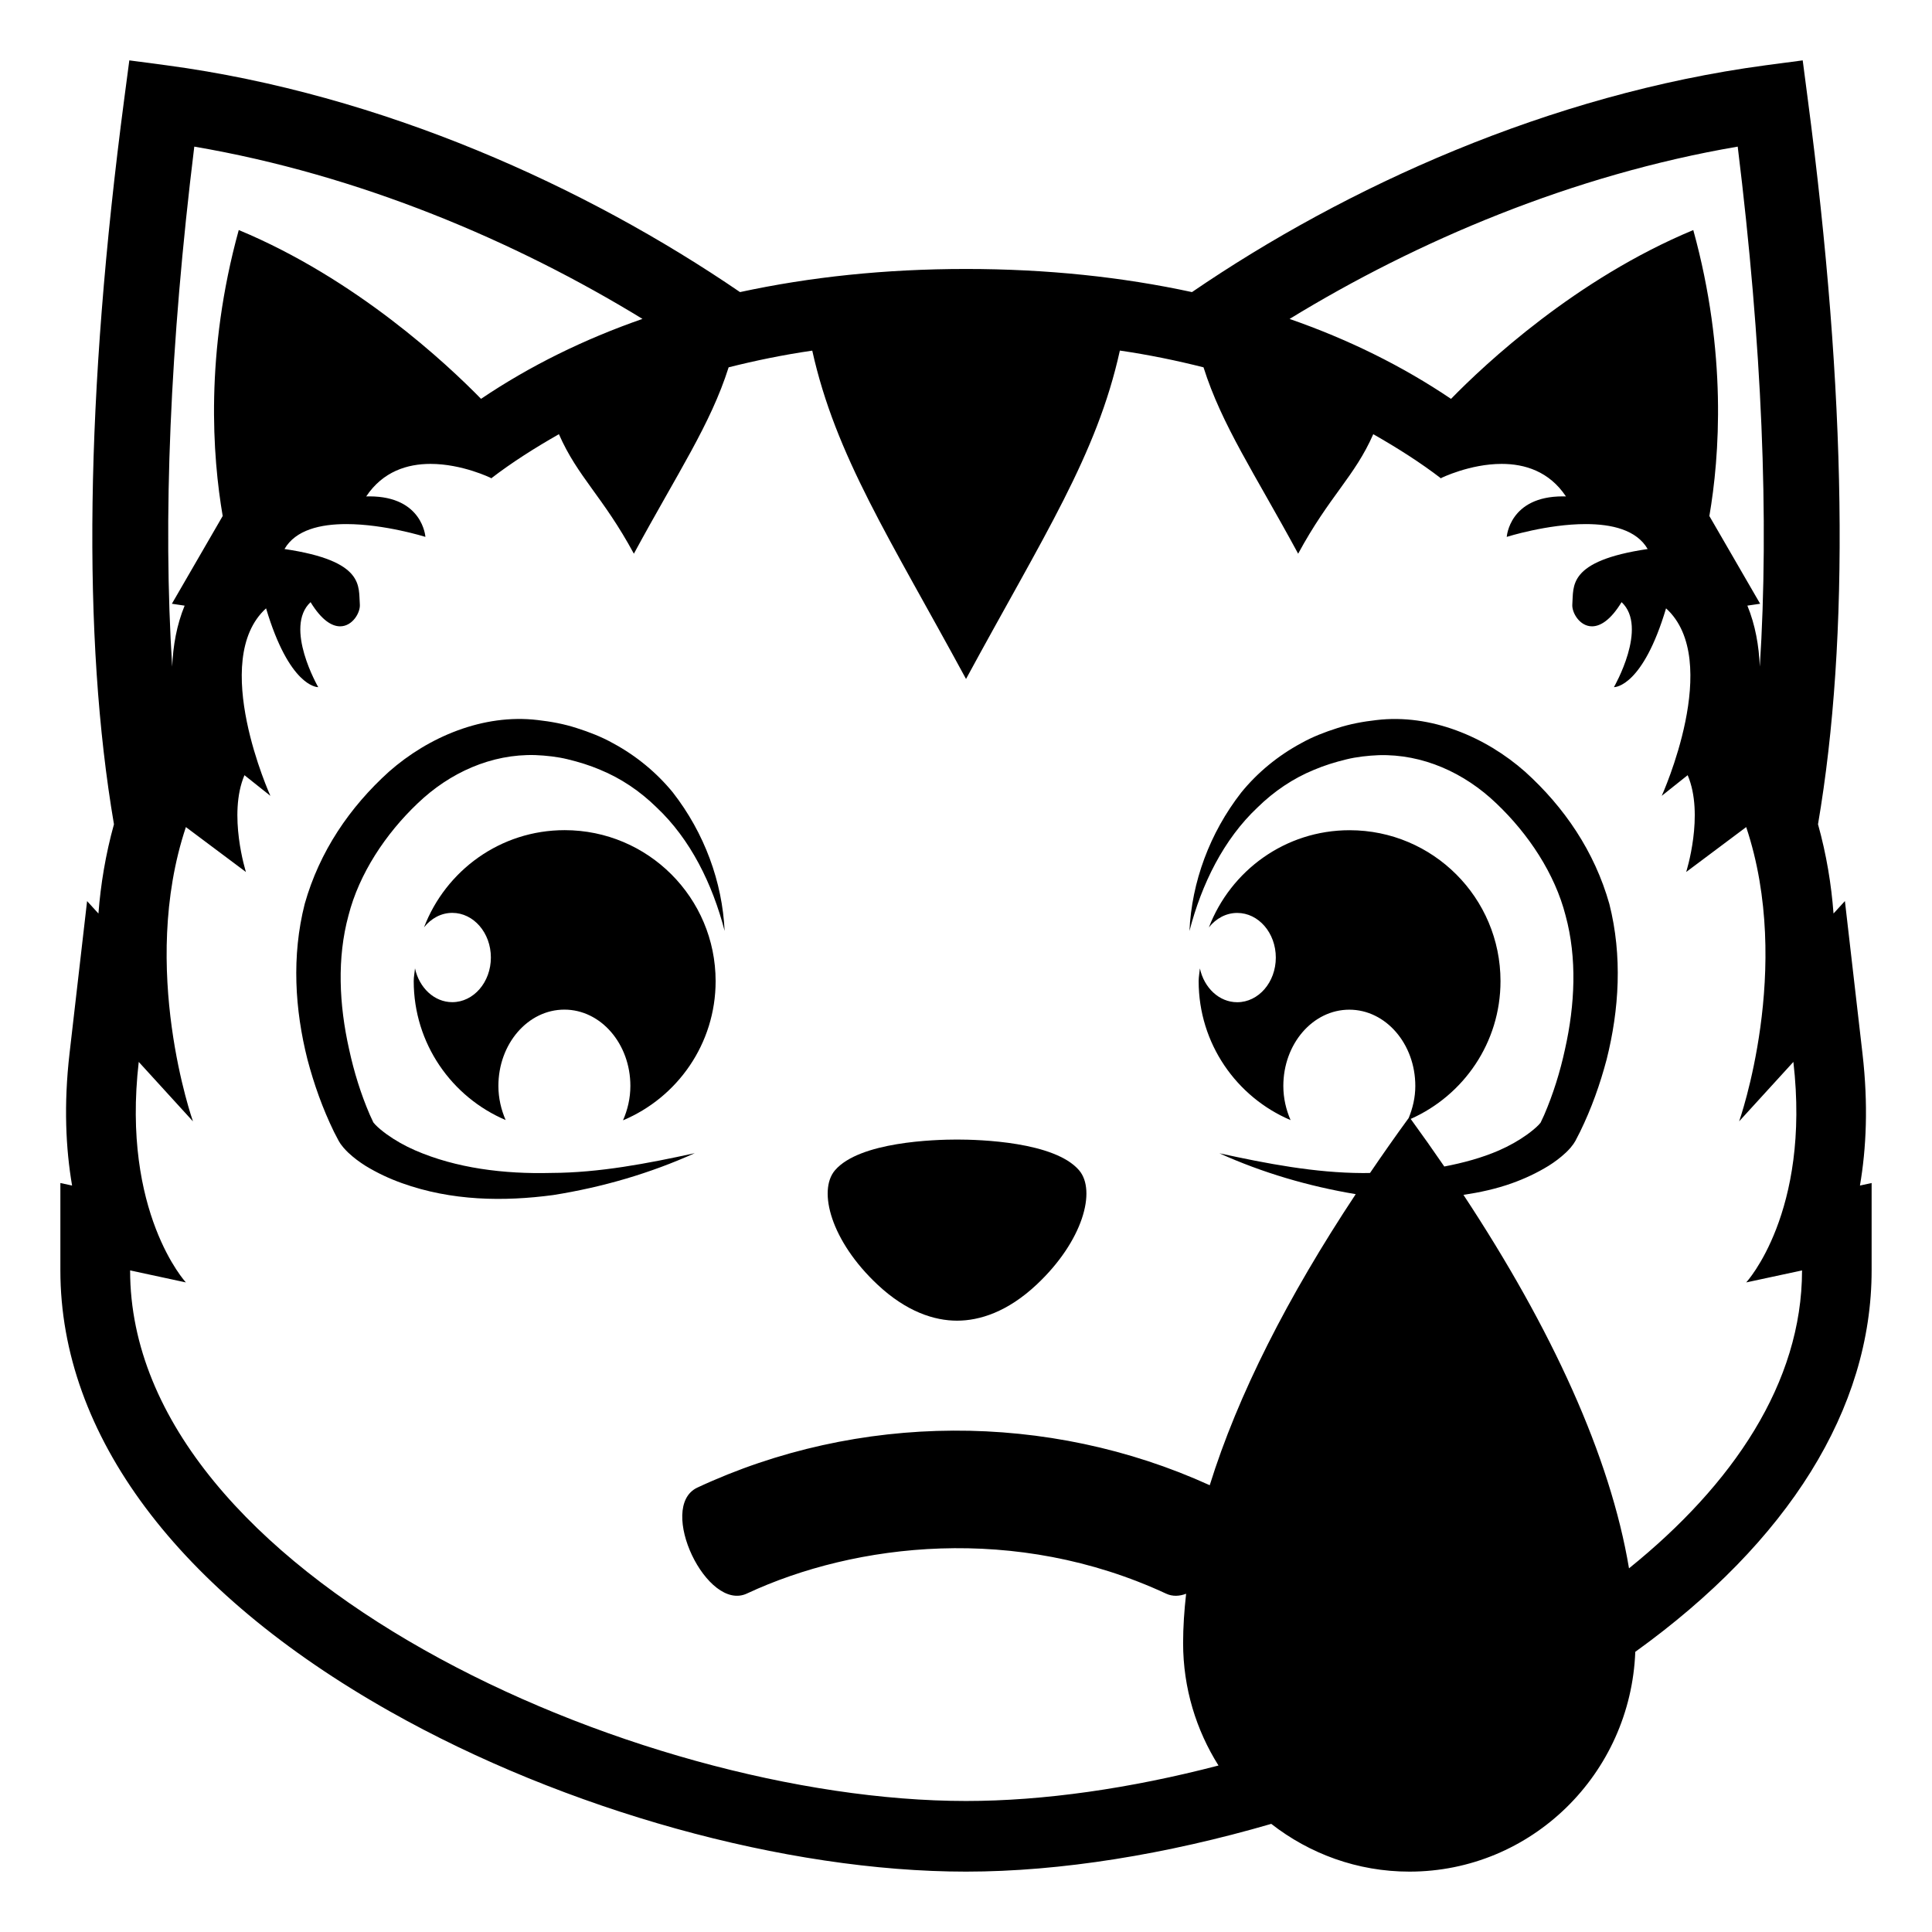 <svg xmlns="http://www.w3.org/2000/svg" viewBox="0 0 64 64" enable-background="new 0 0 64 64"><path d="m61.613 39.273c.209-1.219.281-2.674.084-4.373l-.582-5.051-.377.412c-.072-.963-.236-1.959-.514-2.957 1.055-6.184.951-14.225-.344-24.055l-.163-1.249-1.238.164c-7.149.959-13.893 4.025-18.993 7.512-2.312-.5-4.802-.766-7.486-.766-2.682 0-5.174.266-7.486.766-5.1-3.486-11.842-6.553-18.991-7.512l-1.239-.164-.165 1.25c-1.295 9.83-1.398 17.871-.344 24.055-.277.998-.441 1.994-.514 2.957l-.376-.412-.582 5.05c-.196 1.699-.124 3.154.085 4.373l-.388-.084v2.891c0 5.449 3.878 10.641 10.92 14.615 5.796 3.272 13.107 5.305 19.08 5.305 3.141 0 6.647-.574 10.112-1.582 1.267.988 2.851 1.582 4.577 1.582 4.039 0 7.328-3.234 7.482-7.281 5.071-3.65 7.829-8.051 7.829-12.639v-2.891l-.387.084m-4.049-34.416c.809 6.576 1.043 12.361.732 17.225-.029-.689-.148-1.377-.412-2.02l.423-.062-1.682-2.906c.338-1.971.592-5.398-.533-9.473-3.893 1.619-6.9 4.439-8.025 5.592-1.615-1.09-3.402-1.971-5.348-2.648 4.217-2.581 9.375-4.774 14.845-5.708m-51.128 0c5.471.934 10.63 3.127 14.847 5.707-1.947.678-3.733 1.559-5.348 2.648-1.126-1.152-4.133-3.973-8.026-5.592-1.124 4.074-.87 7.5-.532 9.473l-1.683 2.907.422.063c-.264.643-.384 1.33-.412 2.02-.311-4.864-.076-10.649.732-17.226m47.527 47.096c-.621-3.713-2.557-7.934-5.484-12.371.543-.083 1.082-.197 1.615-.389.41-.147.814-.334 1.205-.574.197-.124.385-.262.576-.441.051-.048.092-.091.152-.159l.096-.124.064-.102.154-.299c.381-.78.662-1.574.881-2.399.414-1.646.527-3.423.09-5.15-.492-1.74-1.492-3.207-2.793-4.382-1.303-1.15-3.119-1.924-4.92-1.71-.447.051-.867.126-1.307.269-.396.126-.813.285-1.191.498-.766.412-1.447.973-1.984 1.634-1.047 1.344-1.639 2.965-1.715 4.587.404-1.559 1.133-3.038 2.256-4.094.545-.535 1.178-.962 1.869-1.245.344-.146.695-.255 1.074-.347.336-.083.719-.125 1.074-.139 1.451-.041 2.832.578 3.896 1.6 1.061 1.008 1.938 2.329 2.291 3.713.383 1.407.313 2.951-.021 4.435-.16.743-.393 1.487-.689 2.173l-.113.242c-.006.012-.016.026-.016.028-.002-.001 0-.006.002-.007l-.055.063c-.098.103-.232.209-.371.312-.281.203-.602.384-.939.532-.572.249-1.188.414-1.816.535-.359-.523-.729-1.049-1.113-1.576 1.75-.778 2.975-2.525 2.975-4.564 0-2.762-2.238-5-5-5-2.133 0-3.939 1.34-4.66 3.219.234-.293.566-.479.938-.479.707 0 1.279.662 1.279 1.479s-.572 1.479-1.279 1.479c-.6 0-1.096-.478-1.236-1.12-.012.142-.041.277-.041.422 0 2.067 1.254 3.842 3.045 4.603-.148-.342-.24-.722-.24-1.131 0-1.396.977-2.527 2.186-2.527 1.207 0 2.186 1.132 2.186 2.527 0 .382-.086.736-.219 1.061-.447.612-.871 1.218-1.281 1.821-.08-.001-.16.005-.24.003-1.584-.006-3.168-.31-4.75-.655 1.424.644 2.943 1.09 4.516 1.354-2.26 3.413-3.906 6.654-4.836 9.642-5.357-2.438-11.642-2.412-16.981.082-1.338.645.33 4.15 1.662 3.5 3.572-1.664 8.895-2.305 13.875.01.215.1.441.086.662.003-.063.556-.1 1.103-.1 1.634 0 1.494.434 2.883 1.172 4.056-2.91.759-5.793 1.175-8.362 1.175-10.965 0-27.692-7.498-27.692-17.576l1.848.398c0 0-2.138-2.309-1.562-7.305l1.796 1.969c0 0-1.796-5.07-.234-9.748l1.989 1.488c0 0-.604-1.904-.049-3.207l.859.684c0 0-2.036-4.49-.143-6.211.767 2.572 1.673 2.611 1.725 2.611h.003c0 0-1.146-1.984-.254-2.816.365.598.705.801.979.801.411 0 .675-.457.653-.727-.049-.596.18-1.438-2.496-1.834.369-.637 1.193-.826 2.049-.826 1.275 0 2.619.424 2.619.424s-.086-1.342-1.854-1.342c-.035 0-.07.002-.107.002.556-.834 1.37-1.078 2.13-1.078 1.056 0 2.006.469 2.006.469l-.006.018c.7-.539 1.462-1.02 2.254-1.471.62 1.418 1.458 2.064 2.483 3.959 1.465-2.705 2.537-4.277 3.139-6.174.885-.223 1.801-.412 2.77-.553.775 3.49 2.555 6.191 5.094 10.877 2.577-4.756 4.333-7.416 5.096-10.879.969.141 1.887.332 2.771.555.607 1.918 1.688 3.504 3.135 6.174 1.035-1.914 1.873-2.555 2.488-3.959.791.451 1.553.932 2.254 1.471l-.006-.018c0 0 .949-.469 2.006-.469.76 0 1.574.244 2.129 1.078-.037 0-.072-.002-.107-.002-1.768 0-1.854 1.342-1.854 1.342s1.344-.426 2.619-.424c.855 0 1.68.189 2.049.826-2.676.396-2.447 1.238-2.496 1.834-.021.27.242.727.652.727.275 0 .615-.203.98-.801.893.832-.254 2.816-.254 2.816s0 0 .002 0c.053 0 .959-.039 1.725-2.611 1.895 1.721-.143 6.211-.143 6.211l.859-.684c.557 1.303-.049 3.207-.049 3.207l1.988-1.488c1.563 4.678-.234 9.748-.234 9.748l1.797-1.969c.576 4.996-1.563 7.305-1.563 7.305l1.85-.398c-.002 3.724-2.295 7.097-5.732 9.869"/><path d="m31.703 37.749c-.742 0-3.232.072-4.043 1.018-.576.674-.131 2.344 1.406 3.785.969.91 1.895 1.197 2.637 1.197.744 0 1.67-.287 2.639-1.197 1.535-1.441 1.982-3.111 1.404-3.785-.81-.946-3.299-1.018-4.043-1.018"/><path d="m20.304 24.619c-.379-.213-.795-.372-1.191-.498-.439-.143-.86-.218-1.306-.269-1.8-.214-3.617.56-4.921 1.71-1.301 1.175-2.301 2.642-2.792 4.381-.439 1.728-.325 3.506.09 5.15.218.826.5 1.62.879 2.4l.156.299.063.102.097.124c.06.068.102.111.151.159.191.18.38.317.575.441.393.24.796.427 1.207.574 1.65.593 3.378.614 5.012.396 1.636-.26 3.212-.72 4.691-1.388-1.582.346-3.166.649-4.75.655-1.569.041-3.153-.156-4.519-.751-.339-.148-.658-.329-.94-.532-.139-.103-.272-.209-.37-.312l-.055-.063c.002.001.004.006.002.006-.001-.002-.01-.017-.018-.028l-.112-.241c-.297-.686-.528-1.43-.688-2.173-.334-1.483-.404-3.028-.021-4.435.353-1.384 1.229-2.705 2.29-3.713 1.064-1.021 2.445-1.641 3.896-1.6.356.014.738.056 1.075.139.379.092.73.2 1.074.347.691.283 1.324.71 1.869 1.245 1.123 1.055 1.852 2.535 2.256 4.094-.076-1.622-.668-3.243-1.715-4.587-.538-.659-1.219-1.22-1.985-1.632"/><path d="m18.705 27.5c-2.132 0-3.939 1.34-4.659 3.219.233-.293.564-.479.936-.479.707 0 1.279.662 1.279 1.479s-.572 1.479-1.279 1.479c-.598 0-1.096-.478-1.235-1.12-.012.142-.042.277-.042.422 0 2.067 1.255 3.841 3.045 4.603-.148-.342-.24-.722-.24-1.131 0-1.396.978-2.527 2.186-2.527 1.207 0 2.186 1.132 2.186 2.527 0 .412-.093.796-.244 1.14 1.802-.756 3.068-2.535 3.068-4.611-.001-2.763-2.24-5.001-5.001-5.001"/></svg>
